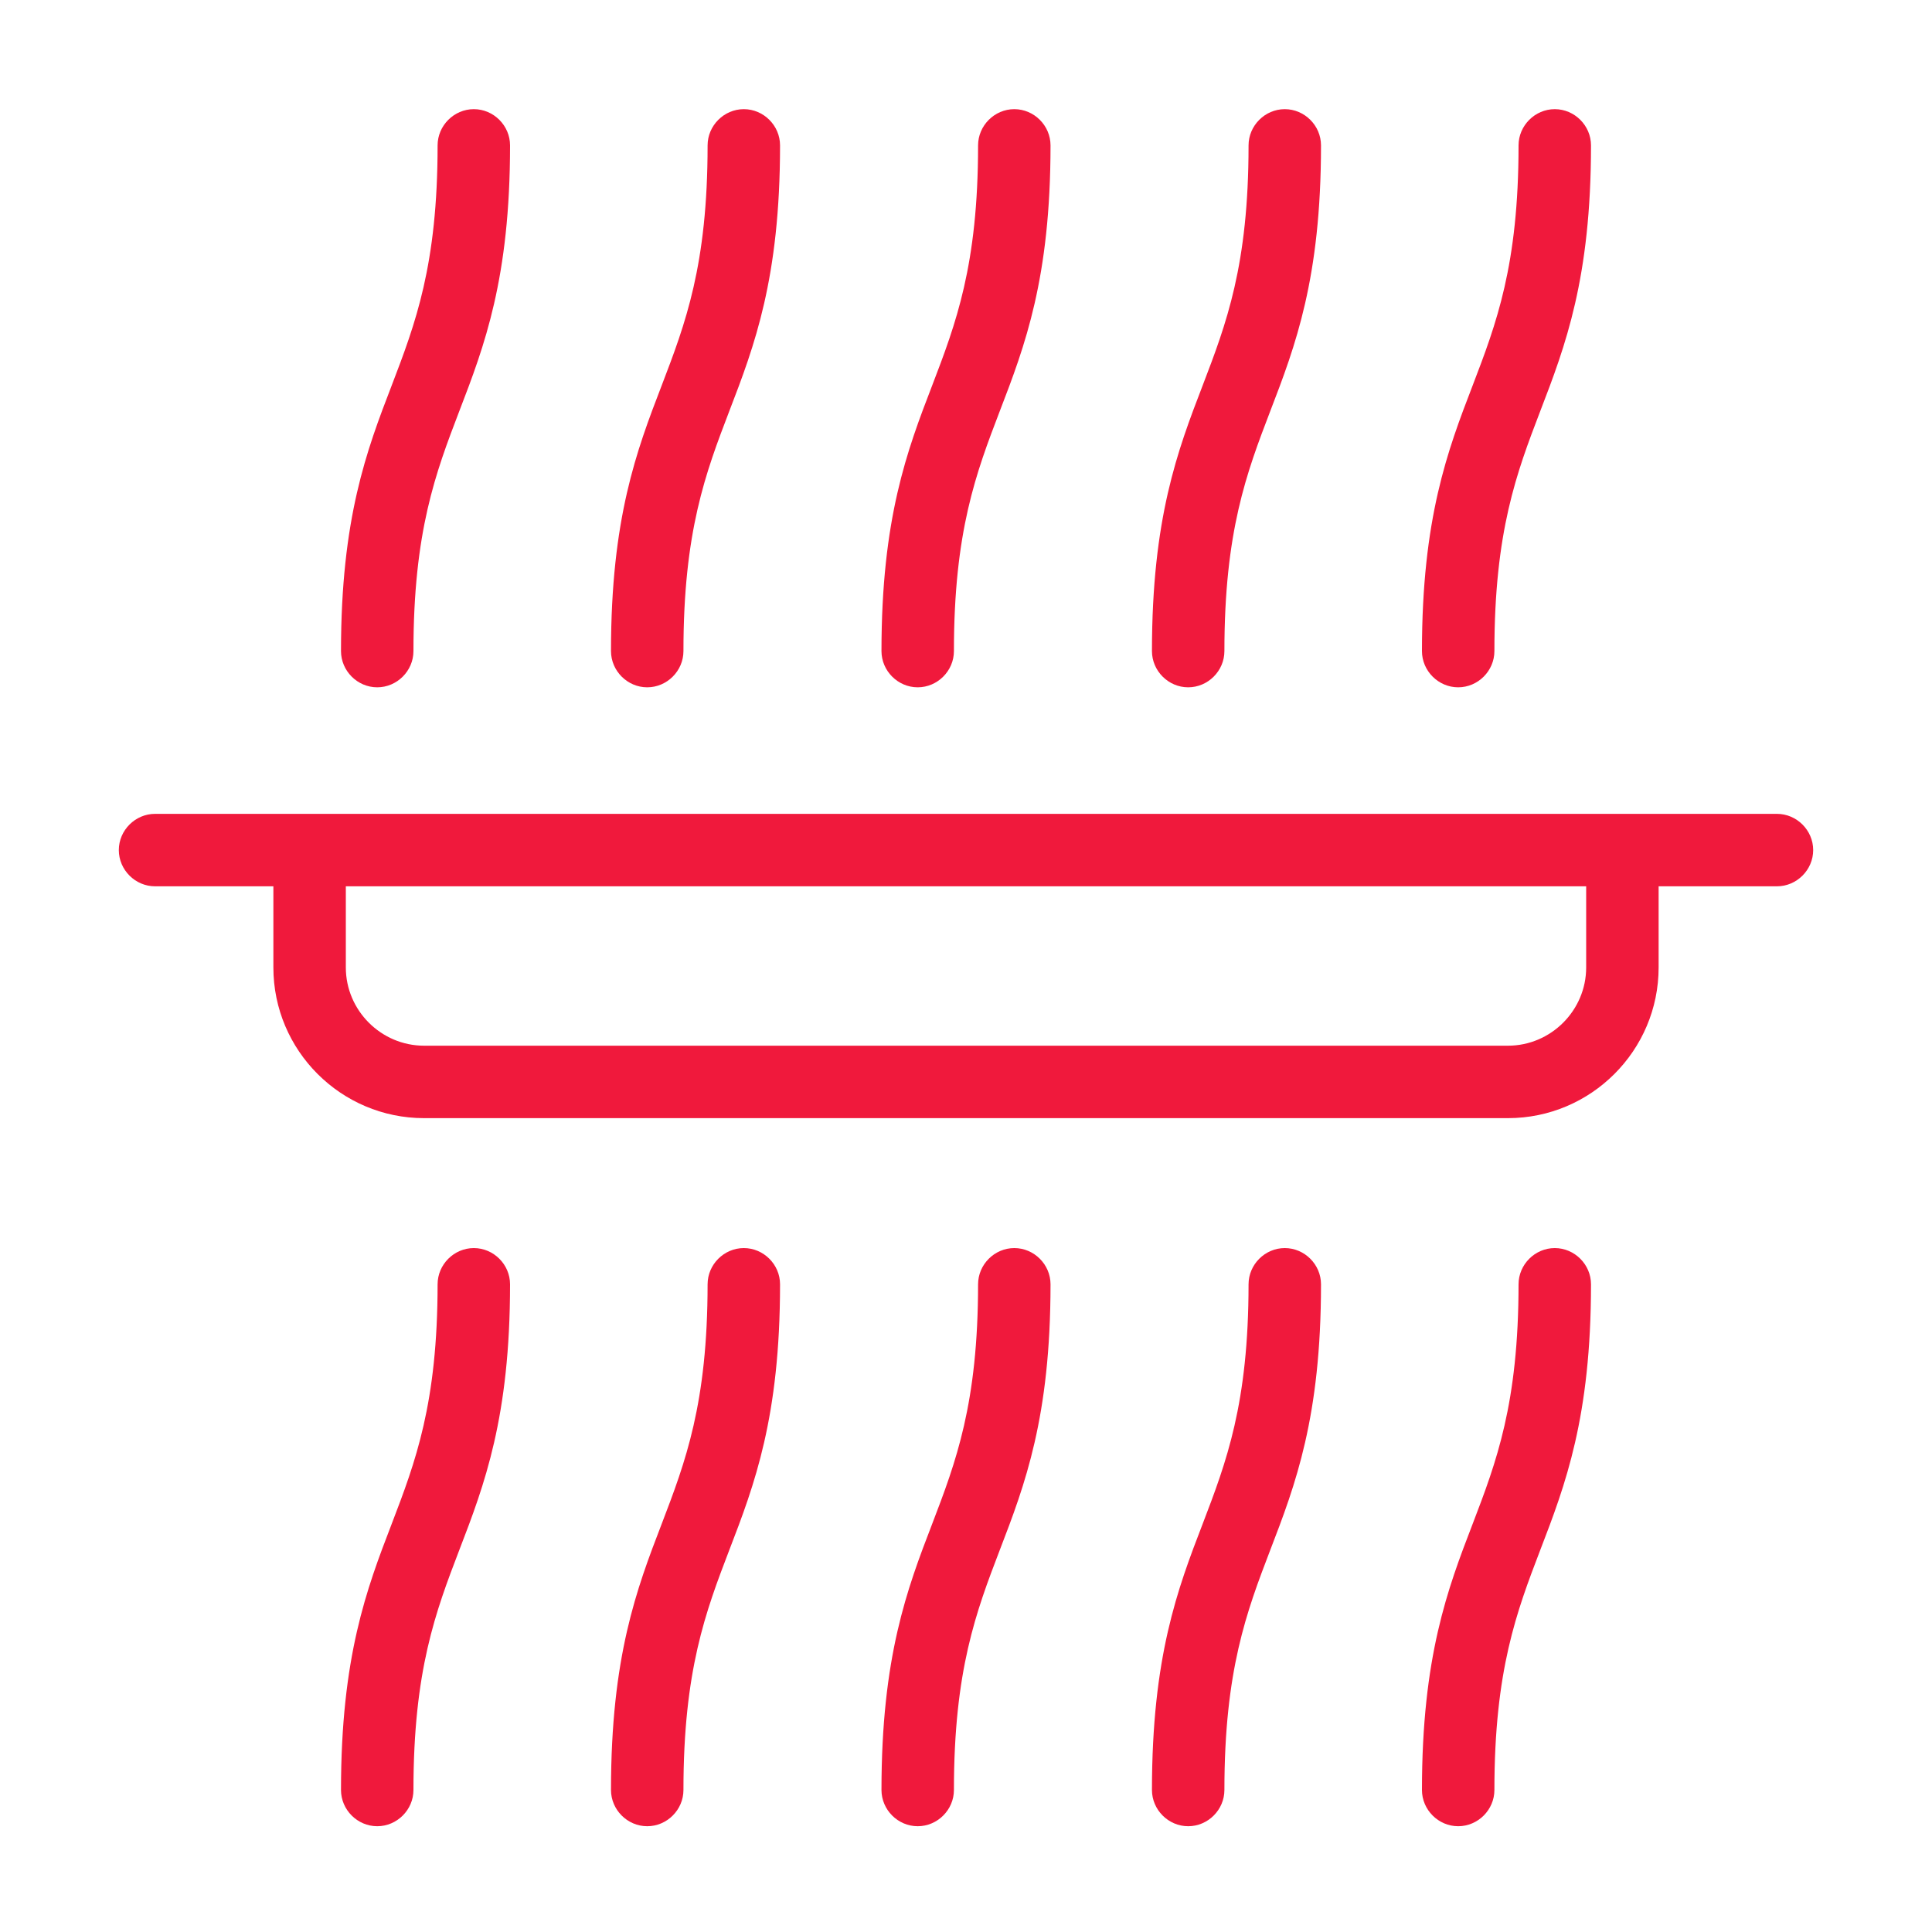 <?xml version="1.0" encoding="UTF-8"?>
<svg id="Layer_1" xmlns="http://www.w3.org/2000/svg" viewBox="0 0 40 40">
  <defs>
    <style>
      .cls-1 {
        fill: #f0193c;
      }
    </style>
  </defs>
  <path class="cls-1" d="M34.34,20.03v-1.68h2.45c.41,0,.75-.34.75-.75s-.34-.75-.75-.75H3.21c-.41,0-.75.34-.75.75s.34.75.75.75h2.45v1.68c0,1.72,1.4,3.12,3.12,3.12h22.44c1.72,0,3.12-1.4,3.12-3.12ZM32.84,20.03c0,.89-.73,1.62-1.62,1.62H8.78c-.89,0-1.62-.73-1.62-1.62v-1.68h25.68v1.68Z"/>
  <path class="cls-1" d="M9.06,3.01c0,2.48-.46,3.69-.95,4.97-.52,1.35-1.05,2.75-1.05,5.5,0,.41.34.75.75.75s.75-.34.75-.75c0-2.48.46-3.69.95-4.97.52-1.35,1.05-2.75,1.05-5.5,0-.41-.34-.75-.75-.75s-.75.34-.75.75Z"/>
  <path class="cls-1" d="M14.65,3.01c0,2.48-.46,3.69-.95,4.97-.52,1.35-1.05,2.75-1.05,5.5,0,.41.34.75.75.75s.75-.34.75-.75c0-2.48.46-3.69.95-4.97.52-1.35,1.05-2.75,1.05-5.5,0-.41-.34-.75-.75-.75s-.75.34-.75.75Z"/>
  <path class="cls-1" d="M20.25,3.01c0,2.48-.46,3.69-.95,4.97-.52,1.35-1.05,2.75-1.05,5.5,0,.41.34.75.75.75s.75-.34.75-.75c0-2.48.46-3.69.95-4.97.52-1.35,1.05-2.75,1.05-5.5,0-.41-.34-.75-.75-.75s-.75.34-.75.75Z"/>
  <path class="cls-1" d="M25.85,3.01c0,2.48-.46,3.69-.95,4.97-.52,1.35-1.05,2.75-1.05,5.5,0,.41.34.75.75.75s.75-.34.75-.75c0-2.48.46-3.69.95-4.97.52-1.35,1.05-2.75,1.05-5.5,0-.41-.34-.75-.75-.75s-.75.34-.75.75Z"/>
  <path class="cls-1" d="M31.44,3.01c0,2.48-.46,3.69-.95,4.97-.52,1.35-1.05,2.75-1.05,5.5,0,.41.34.75.75.75s.75-.34.75-.75c0-2.48.46-3.69.95-4.97.52-1.35,1.05-2.75,1.05-5.5,0-.41-.34-.75-.75-.75s-.75.34-.75.75Z"/>
  <path class="cls-1" d="M9.06,26.58c0,2.48-.46,3.69-.95,4.97-.52,1.35-1.05,2.75-1.05,5.51,0,.41.34.75.75.75s.75-.34.75-.75c0-2.48.46-3.69.95-4.97.52-1.35,1.05-2.75,1.05-5.5,0-.41-.34-.75-.75-.75s-.75.34-.75.75Z"/>
  <path class="cls-1" d="M14.65,26.58c0,2.48-.46,3.69-.95,4.97-.52,1.35-1.05,2.75-1.05,5.51,0,.41.34.75.75.75s.75-.34.75-.75c0-2.48.46-3.69.95-4.97.52-1.35,1.05-2.75,1.05-5.5,0-.41-.34-.75-.75-.75s-.75.34-.75.75Z"/>
  <path class="cls-1" d="M20.25,26.58c0,2.48-.46,3.69-.95,4.97-.52,1.35-1.05,2.75-1.05,5.51,0,.41.34.75.75.75s.75-.34.75-.75c0-2.48.46-3.69.95-4.97.52-1.35,1.05-2.75,1.05-5.5,0-.41-.34-.75-.75-.75s-.75.34-.75.75Z"/>
  <path class="cls-1" d="M25.85,26.58c0,2.48-.46,3.69-.95,4.97-.52,1.35-1.05,2.75-1.05,5.51,0,.41.34.75.75.75s.75-.34.75-.75c0-2.48.46-3.69.95-4.97.52-1.35,1.05-2.75,1.05-5.5,0-.41-.34-.75-.75-.75s-.75.34-.75.75Z"/>
  <path class="cls-1" d="M31.44,26.58c0,2.48-.46,3.69-.95,4.97-.52,1.35-1.05,2.75-1.05,5.51,0,.41.34.75.75.75s.75-.34.75-.75c0-2.48.46-3.69.95-4.97.52-1.35,1.05-2.75,1.05-5.5,0-.41-.34-.75-.75-.75s-.75.34-.75.75Z"/>
</svg>